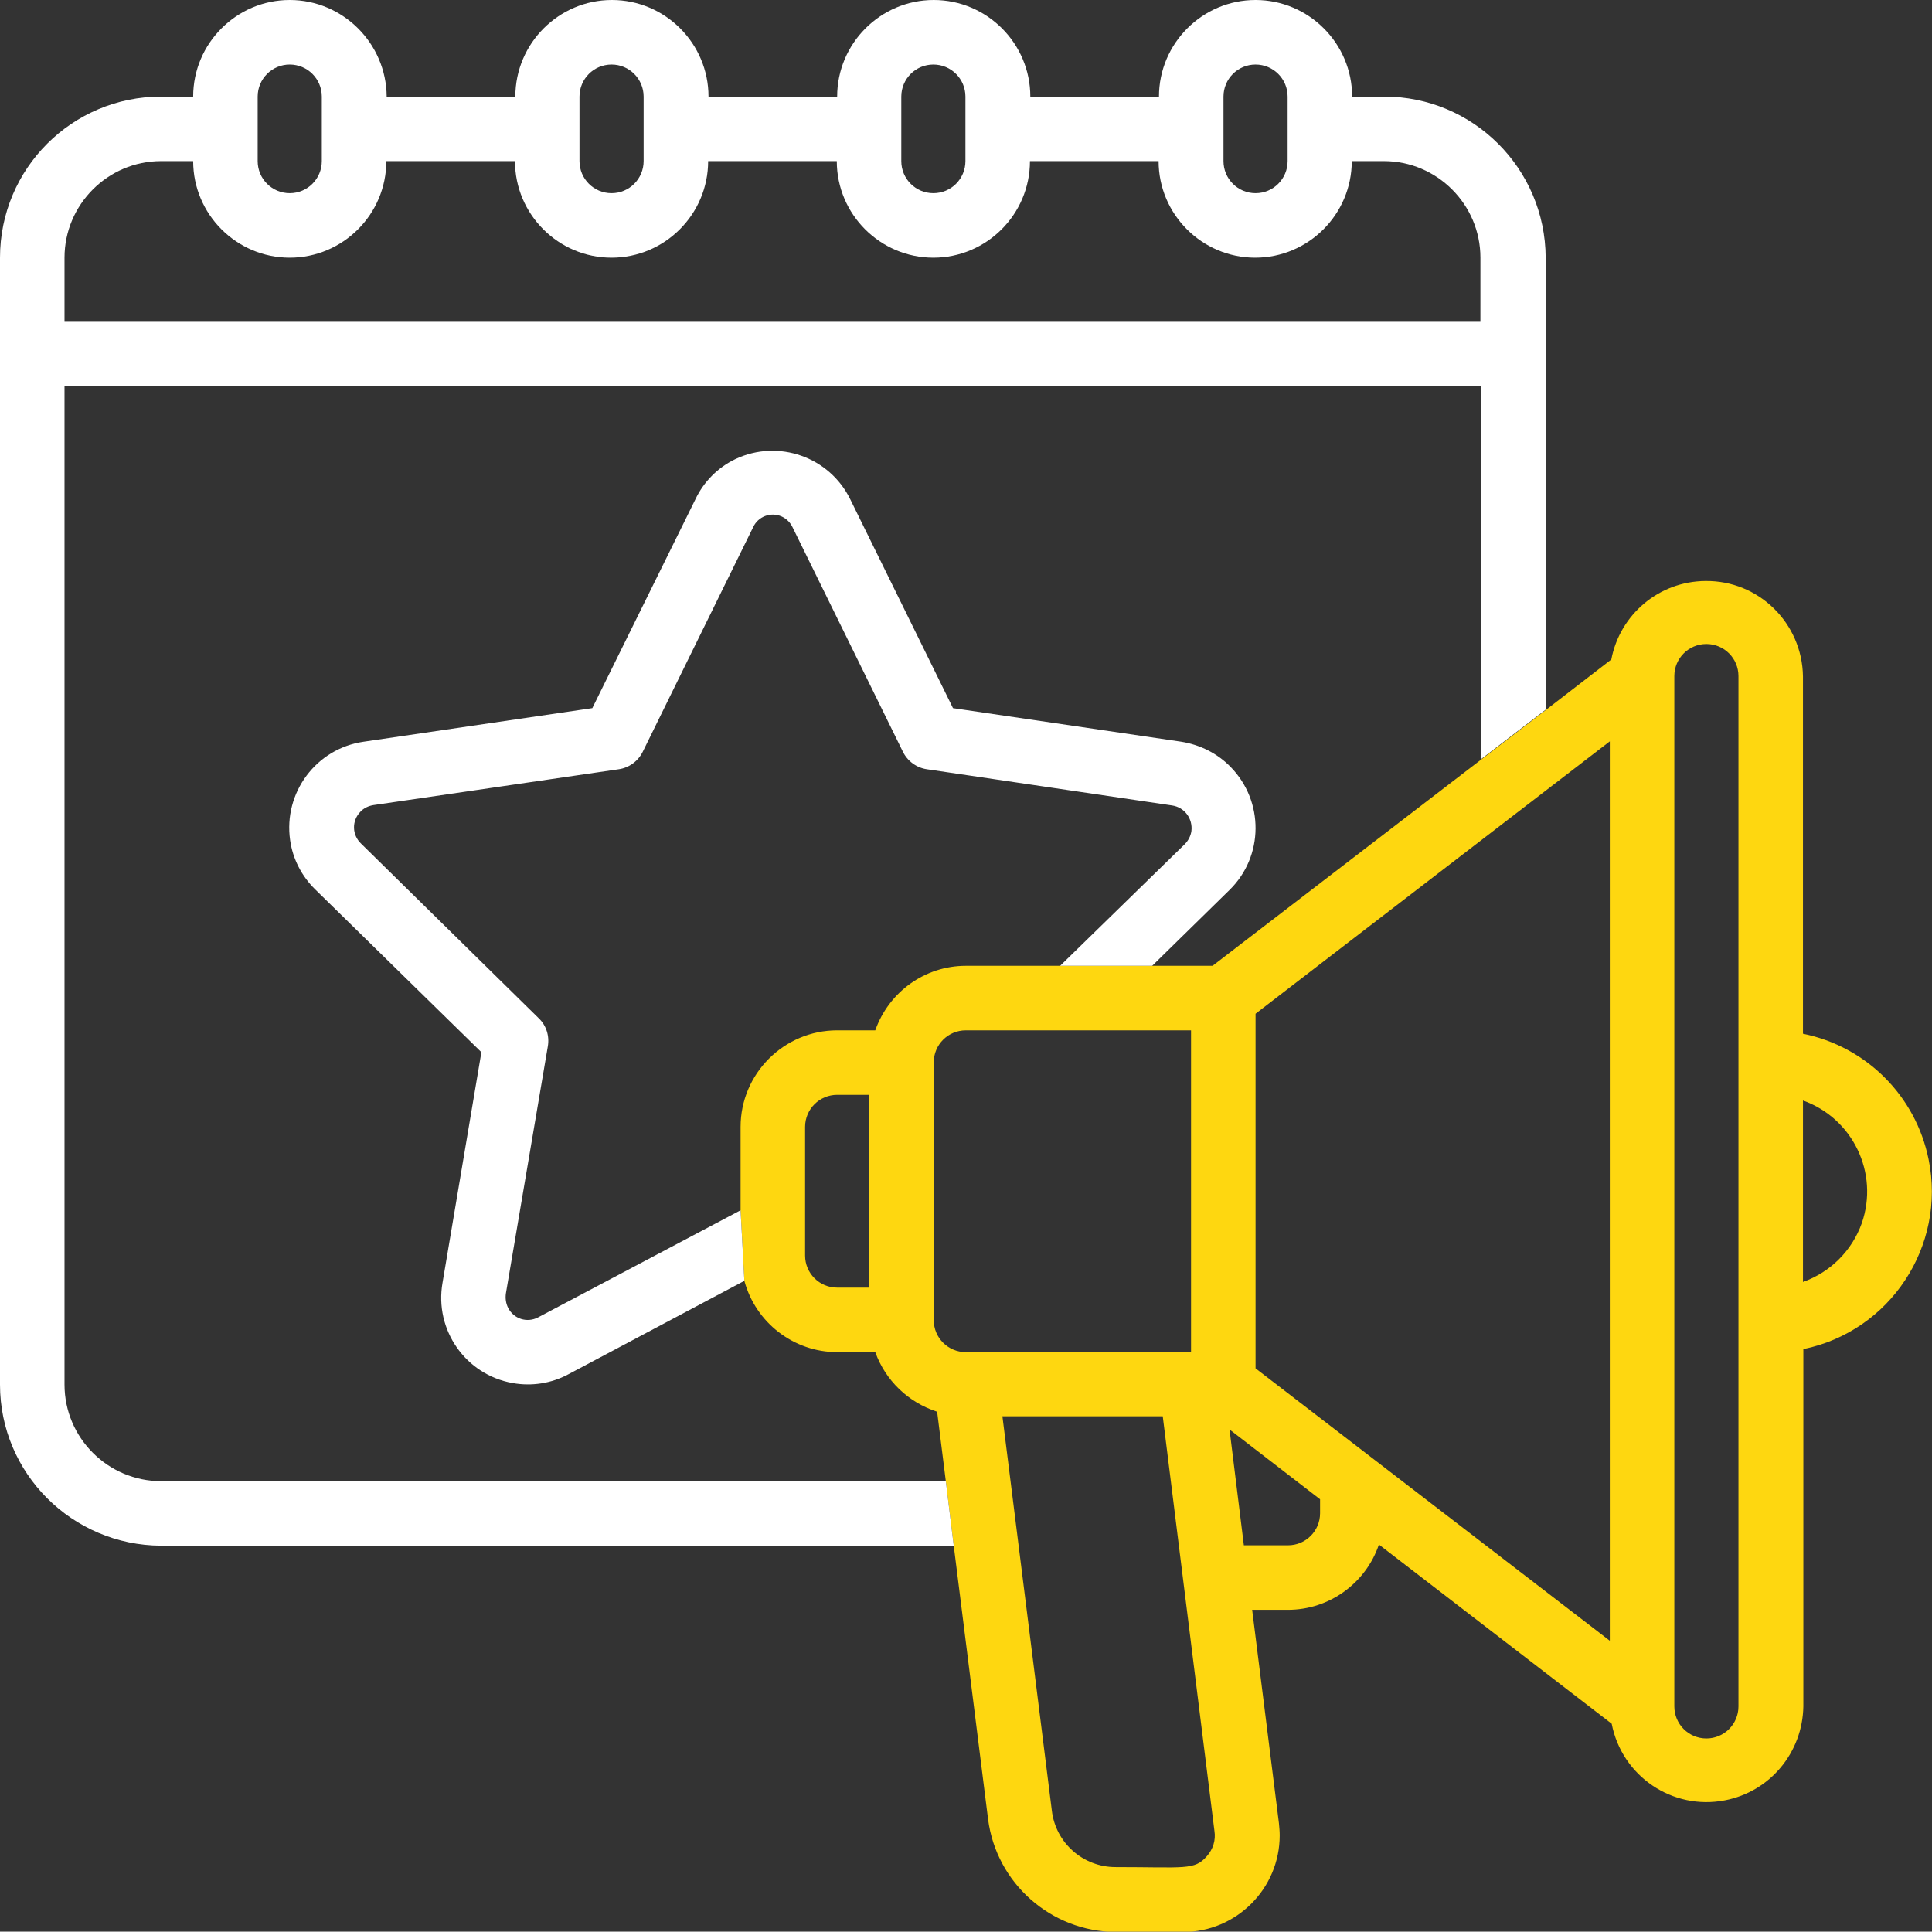 <?xml version="1.0" encoding="UTF-8"?> <!-- Generator: Adobe Illustrator 24.1.2, SVG Export Plug-In . SVG Version: 6.00 Build 0) --> <svg xmlns="http://www.w3.org/2000/svg" xmlns:xlink="http://www.w3.org/1999/xlink" id="Icons" x="0px" y="0px" viewBox="0 0 512.1 512" style="enable-background:new 0 0 512.1 512;" xml:space="preserve"><rect x="0" y="0" width="512.1" height="512" fill="#333333" stroke="none"/> <style type="text/css"> .st0{fill:#FED710;} .st1{fill:#FFFFFF;} </style> <path class="st0" d="M511.2,307.3c-3.4-16.8-16.5-29.9-33.3-33.3v-94.7c-0.2-14.1-11.7-25.5-25.9-25.3c-12.2,0.1-22.6,8.8-24.9,20.8 l-17.5,13.5l-17.1,13.1L321.4,256H256c-10.8,0-20.4,6.9-24,17.1h-10.1c-14.1,0-25.6,11.5-25.6,25.6v22.1l1,18.7 c3,11.1,13.1,18.9,24.6,18.9H232c2.7,7.5,8.7,13.3,16.4,15.8l2.3,18.4l2.1,17.1l9.1,72.5c2.2,17,16.7,29.8,33.9,29.9h17.8 c14.1,0,25.6-11.5,25.6-25.6c0-1.1-0.1-2.1-0.2-3.2l-7.1-56.6h9.5c10.9,0,20.6-7,24.1-17.3l61.7,47.5c2.7,13.9,16.1,23,30,20.3 c12-2.3,20.6-12.7,20.8-24.9v-94.7C501,352.9,515.9,330.3,511.2,307.3z M230.4,341.3h-8.5c-4.7,0-8.5-3.8-8.5-8.5v-34.1 c0-4.7,3.8-8.5,8.5-8.5h8.5V341.3z M256,358.4c-4.7,0-8.5-3.8-8.5-8.5v-68.3c0-4.7,3.8-8.5,8.5-8.5h59.7v85.3H256z M319.9,492 c-3.3,3.8-5.8,2.9-24.2,2.9c-8.6,0-15.9-6.4-16.9-15l-13.1-104.5h42.5l13.7,109.9C322.3,487.8,321.5,490.2,319.9,492z M349.9,401.1 c0,4.7-3.8,8.5-8.5,8.5h-11.7l-3.8-30.7l24,18.5V401.1z M426.7,434.9l-93.9-72.2v-94l93.9-72.2V434.9z M460.8,452.3 c0,4.7-3.8,8.5-8.5,8.5c-4.7,0-8.5-3.8-8.5-8.5V179.2c0-4.7,3.8-8.5,8.5-8.5c4.7,0,8.5,3.8,8.5,8.5V452.3z M493.5,324.2 c-2.6,7.3-8.3,13-15.6,15.6v-48.1C491.1,296.4,498.1,310.9,493.5,324.2z"></path> <path class="st1" d="M366.9,25.6h-8.5c0-14.1-11.5-25.6-25.6-25.6c-14.1,0-25.6,11.5-25.6,25.6h-34.1c0-14.1-11.5-25.6-25.6-25.6 c-14.1,0-25.6,11.5-25.6,25.6h-34.1c0-14.1-11.5-25.6-25.6-25.6c-14.1,0-25.6,11.5-25.6,25.6h-34.1C102.4,11.5,90.9,0,76.8,0 C62.7,0,51.2,11.5,51.2,25.6h-8.5C19.1,25.6,0,44.7,0,68.3v298.7c0,23.5,19.1,42.6,42.7,42.7h210.1l-2.1-17.1H42.7 c-14.1,0-25.6-11.5-25.6-25.6V102.4h375.5v98.8l17.1-13.1V68.3C409.6,44.7,390.5,25.6,366.9,25.6z M324.3,25.6 c0-4.7,3.8-8.5,8.5-8.5c4.7,0,8.5,3.8,8.5,8.5v17.1c0,4.7-3.8,8.5-8.5,8.5c-4.7,0-8.5-3.8-8.5-8.5V25.6z M238.9,25.6 c0-4.7,3.8-8.5,8.5-8.5c4.7,0,8.5,3.8,8.5,8.5v17.1c0,4.7-3.8,8.5-8.5,8.5c-4.7,0-8.5-3.8-8.5-8.5V25.6z M153.6,25.6 c0-4.7,3.8-8.5,8.5-8.5c4.7,0,8.5,3.8,8.5,8.5v17.1c0,4.7-3.8,8.5-8.5,8.5c-4.7,0-8.5-3.8-8.5-8.5V25.6z M68.3,25.6 c0-4.7,3.8-8.5,8.5-8.5c4.7,0,8.5,3.8,8.5,8.5v17.1c0,4.7-3.8,8.5-8.5,8.5c-4.7,0-8.5-3.8-8.5-8.5V25.6z M392.5,85.3H17.1V68.3 c0-14.1,11.5-25.6,25.6-25.6h8.5c0,14.1,11.5,25.6,25.6,25.6c14.1,0,25.6-11.5,25.6-25.6h34.1c0,14.1,11.5,25.6,25.6,25.6 c14.1,0,25.6-11.5,25.6-25.6h34.1c0,14.1,11.5,25.6,25.6,25.6c14.1,0,25.6-11.5,25.6-25.6h34.1c0,14.1,11.5,25.6,25.6,25.6 c14.1,0,25.6-11.5,25.6-25.6h8.5c14.1,0,25.6,11.5,25.6,25.6V85.3z M326.2,203.3c-3.5-3.6-8.1-5.9-13.1-6.7l-60.5-8.9l-27.2-55.3 c-5.5-11.3-19.1-16.1-30.5-10.7c-4.6,2.2-8.4,6-10.6,10.7L157,187.7l-60.6,8.9c-12.6,1.8-21.3,13.5-19.5,26.1 c0.7,5,3.1,9.6,6.7,13.1l44,43.1L117.3,340c-2.2,12.5,6.1,24.4,18.6,26.6c5,0.9,10.2,0.1,14.7-2.3l46.7-24.8l-1-18.7l-53.7,28.4 c-2.9,1.5-6.4,0.4-7.9-2.5c-0.6-1.2-0.8-2.5-0.6-3.9l11.1-65.4c0.5-2.8-0.4-5.6-2.4-7.5l-47.1-46.3c-2.4-2.3-2.5-6-0.2-8.4 c0.9-1,2.2-1.6,3.5-1.8l65-9.5c2.8-0.4,5.2-2.2,6.4-4.7l29.2-59.4c1.3-2.9,4.7-4.2,7.6-2.9c1.3,0.6,2.3,1.6,2.9,2.9l29.2,59.4 c1.2,2.5,3.6,4.3,6.4,4.7l65,9.6c3.3,0.5,5.5,3.5,5.1,6.8c-0.2,1.3-0.8,2.5-1.8,3.5L281,256h24.4l20.5-20.1 C335,227,335.1,212.4,326.2,203.3z"></path> </svg> 